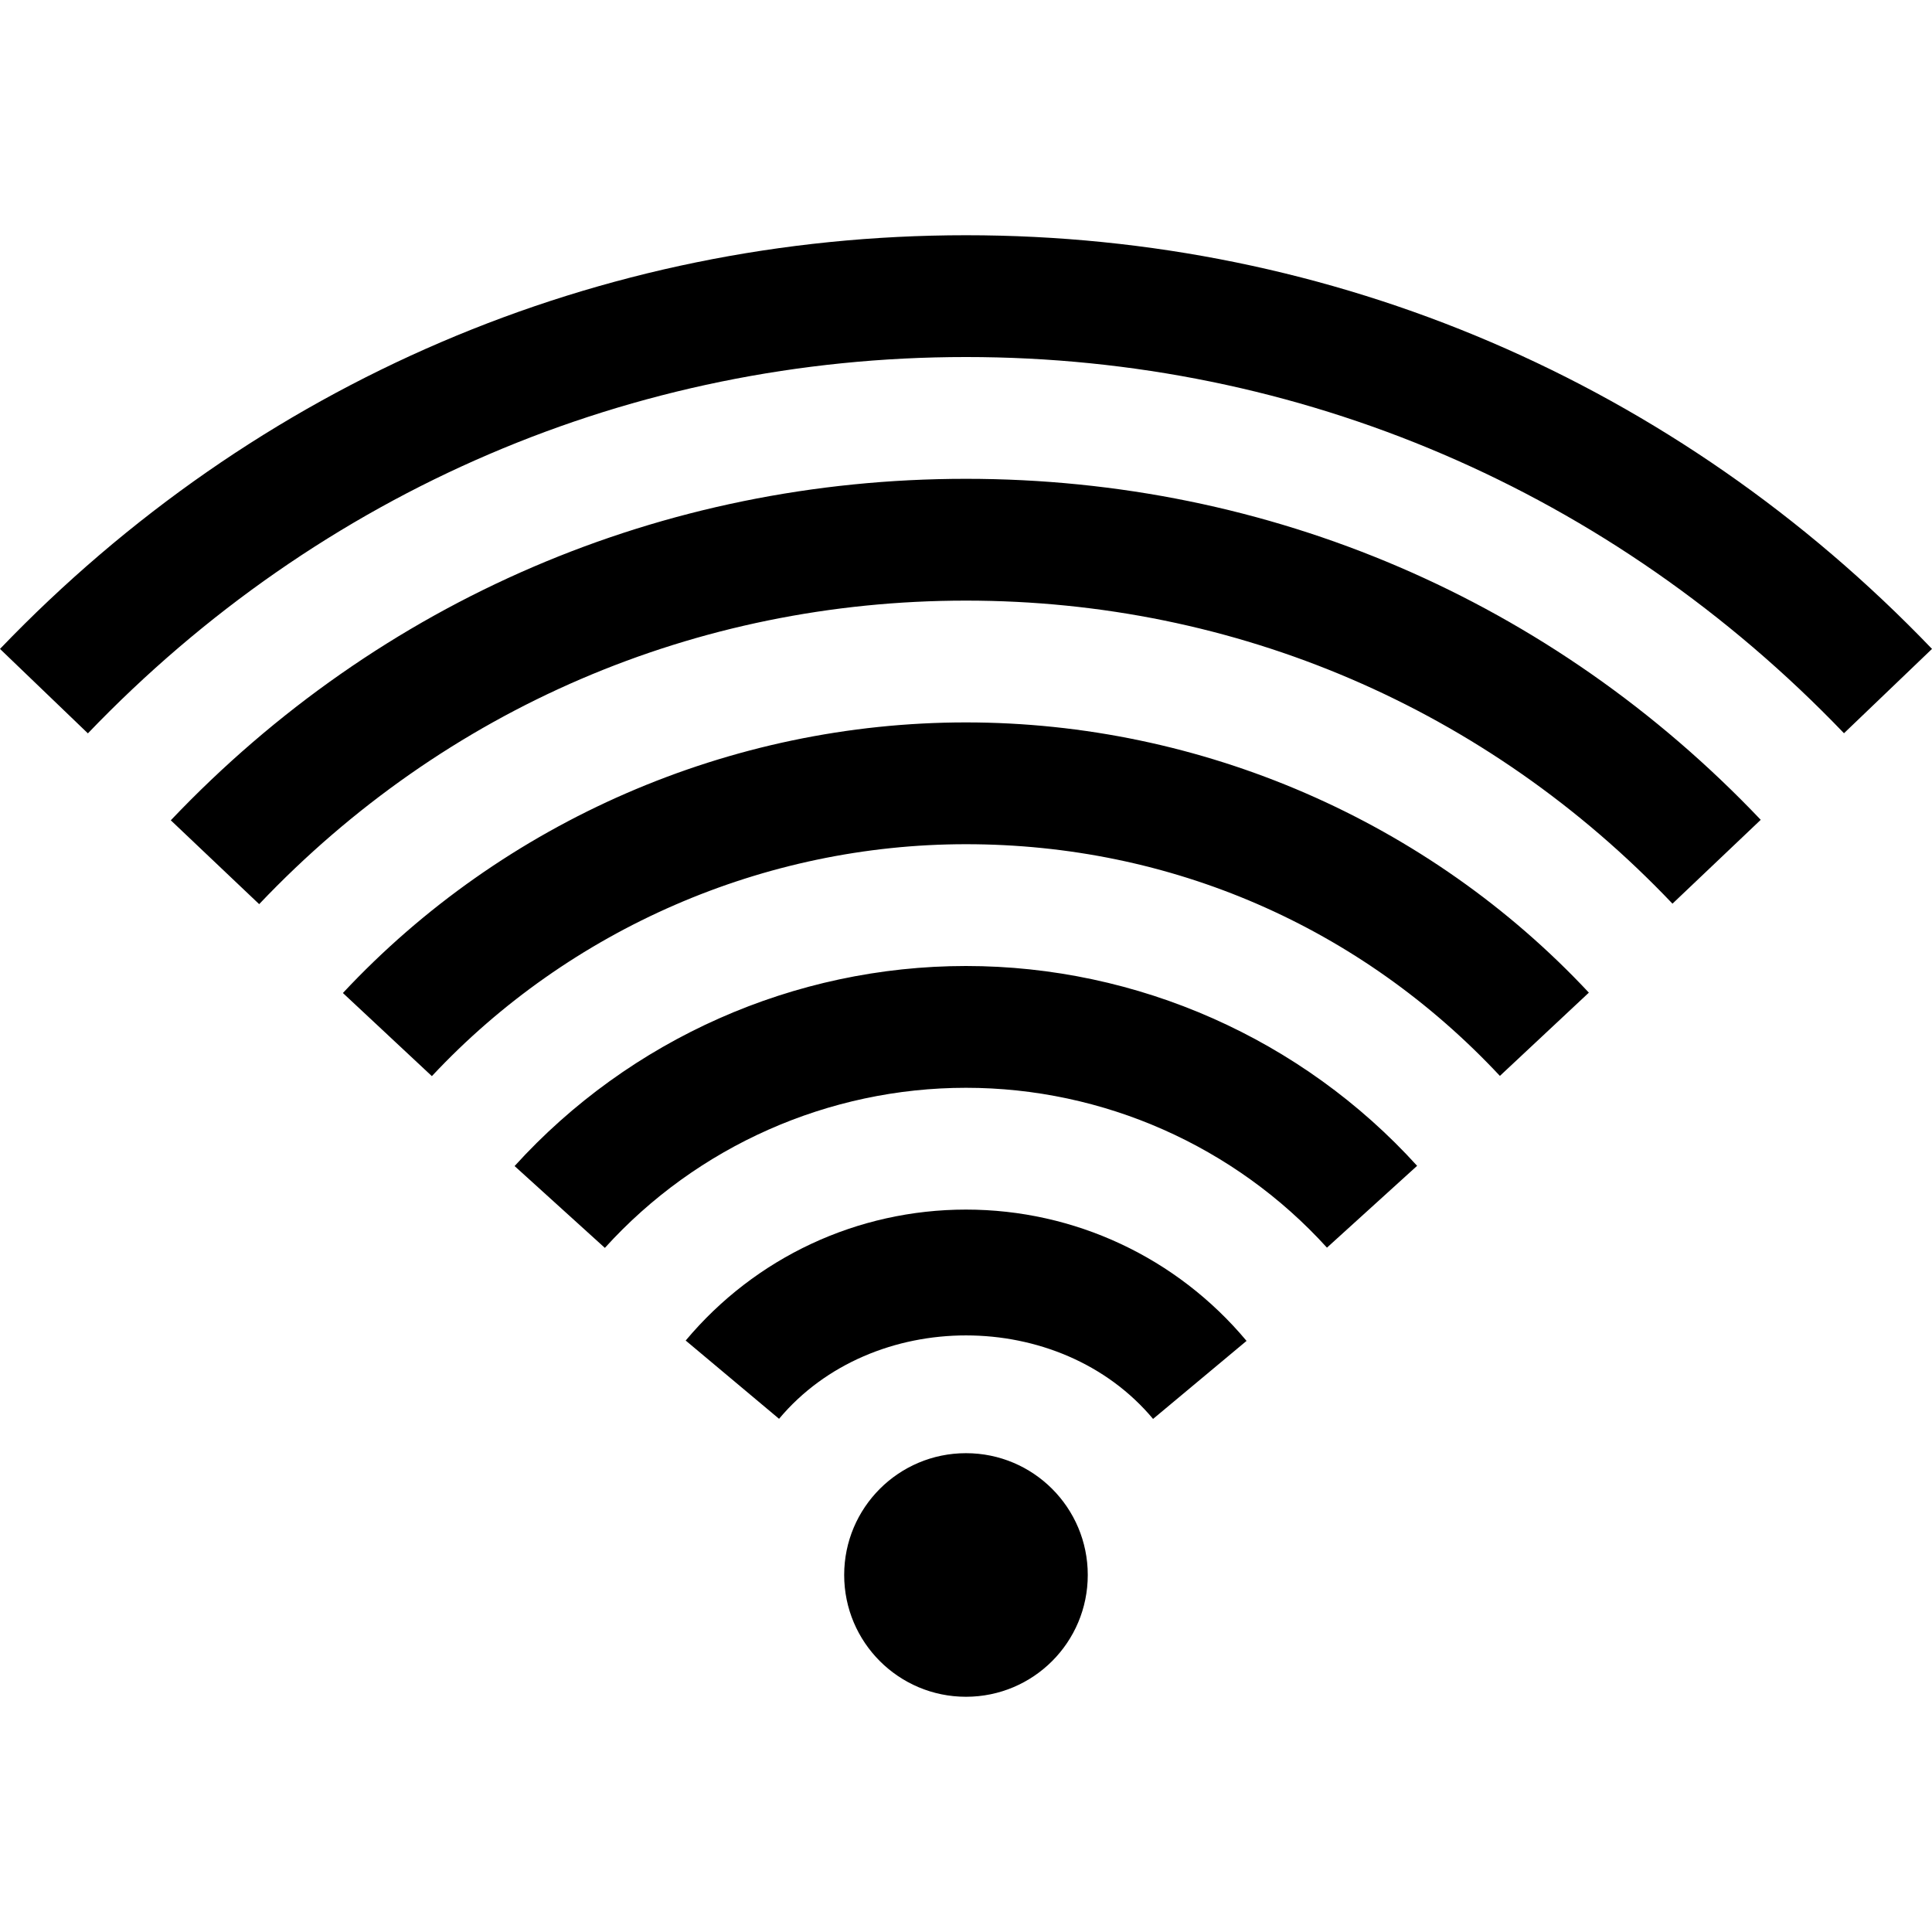 <?xml version="1.0" encoding="UTF-8"?> <svg xmlns="http://www.w3.org/2000/svg" xmlns:xlink="http://www.w3.org/1999/xlink" version="1.1" id="Capa_1" x="0px" y="0px" width="507.609px" height="507.609px" viewBox="0 0 507.609 507.609" style="enable-background:new 0 0 507.609 507.609;" xml:space="preserve"> <g> <path d="M285.797,413.805c0,17.688-14.312,32-32,32c-17.672,0-32-14.312-32-32s14.328-32,32-32 C271.484,381.805,285.797,396.117,285.797,413.805z M180.156,352.211l24.531,20.562c24.469-29.219,73.828-29.219,98.266,0.031 l24.562-20.5c-18.344-21.938-45.203-34.5-73.719-34.5C225.297,317.805,198.453,330.336,180.156,352.211z M135.203,306.367 l23.719,21.5c24.219-26.75,58.797-42.062,94.875-42.062c36.062,0,70.625,15.312,94.844,42l23.688-21.5 c-30.282-33.375-73.47-52.5-118.532-52.5C208.703,253.805,165.485,272.992,135.203,306.367z M90.094,260.898l23.375,21.844 c36.187-38.719,87.328-60.938,140.328-60.938c53.781,0,103.594,21.625,140.281,60.875l23.375-21.875 c-42.188-45.125-101.844-71-163.656-71C191.969,189.805,132.297,215.711,90.094,260.898z M44.875,215.523l23.219,22.031 c48.828-51.437,114.781-79.75,185.703-79.75c70.906,0,136.812,28.281,185.625,79.625l23.188-22.031 c-54.906-57.781-129.062-89.594-208.812-89.594C174.016,125.805,99.828,157.68,44.875,215.523z M253.797,61.805 C157.344,61.805,67.219,100.43,0,170.493l23.094,22.188c61.125-63.751,143.062-98.876,230.703-98.876 c87.656,0,169.594,35.125,230.688,98.844l23.125-22.156C440.391,100.398,350.266,61.805,253.797,61.805z"></path> </g> <g> </g> <g> </g> <g> </g> <g> </g> <g> </g> <g> </g> <g> </g> <g> </g> <g> </g> <g> </g> <g> </g> <g> </g> <g> </g> <g> </g> <g> </g> </svg> 